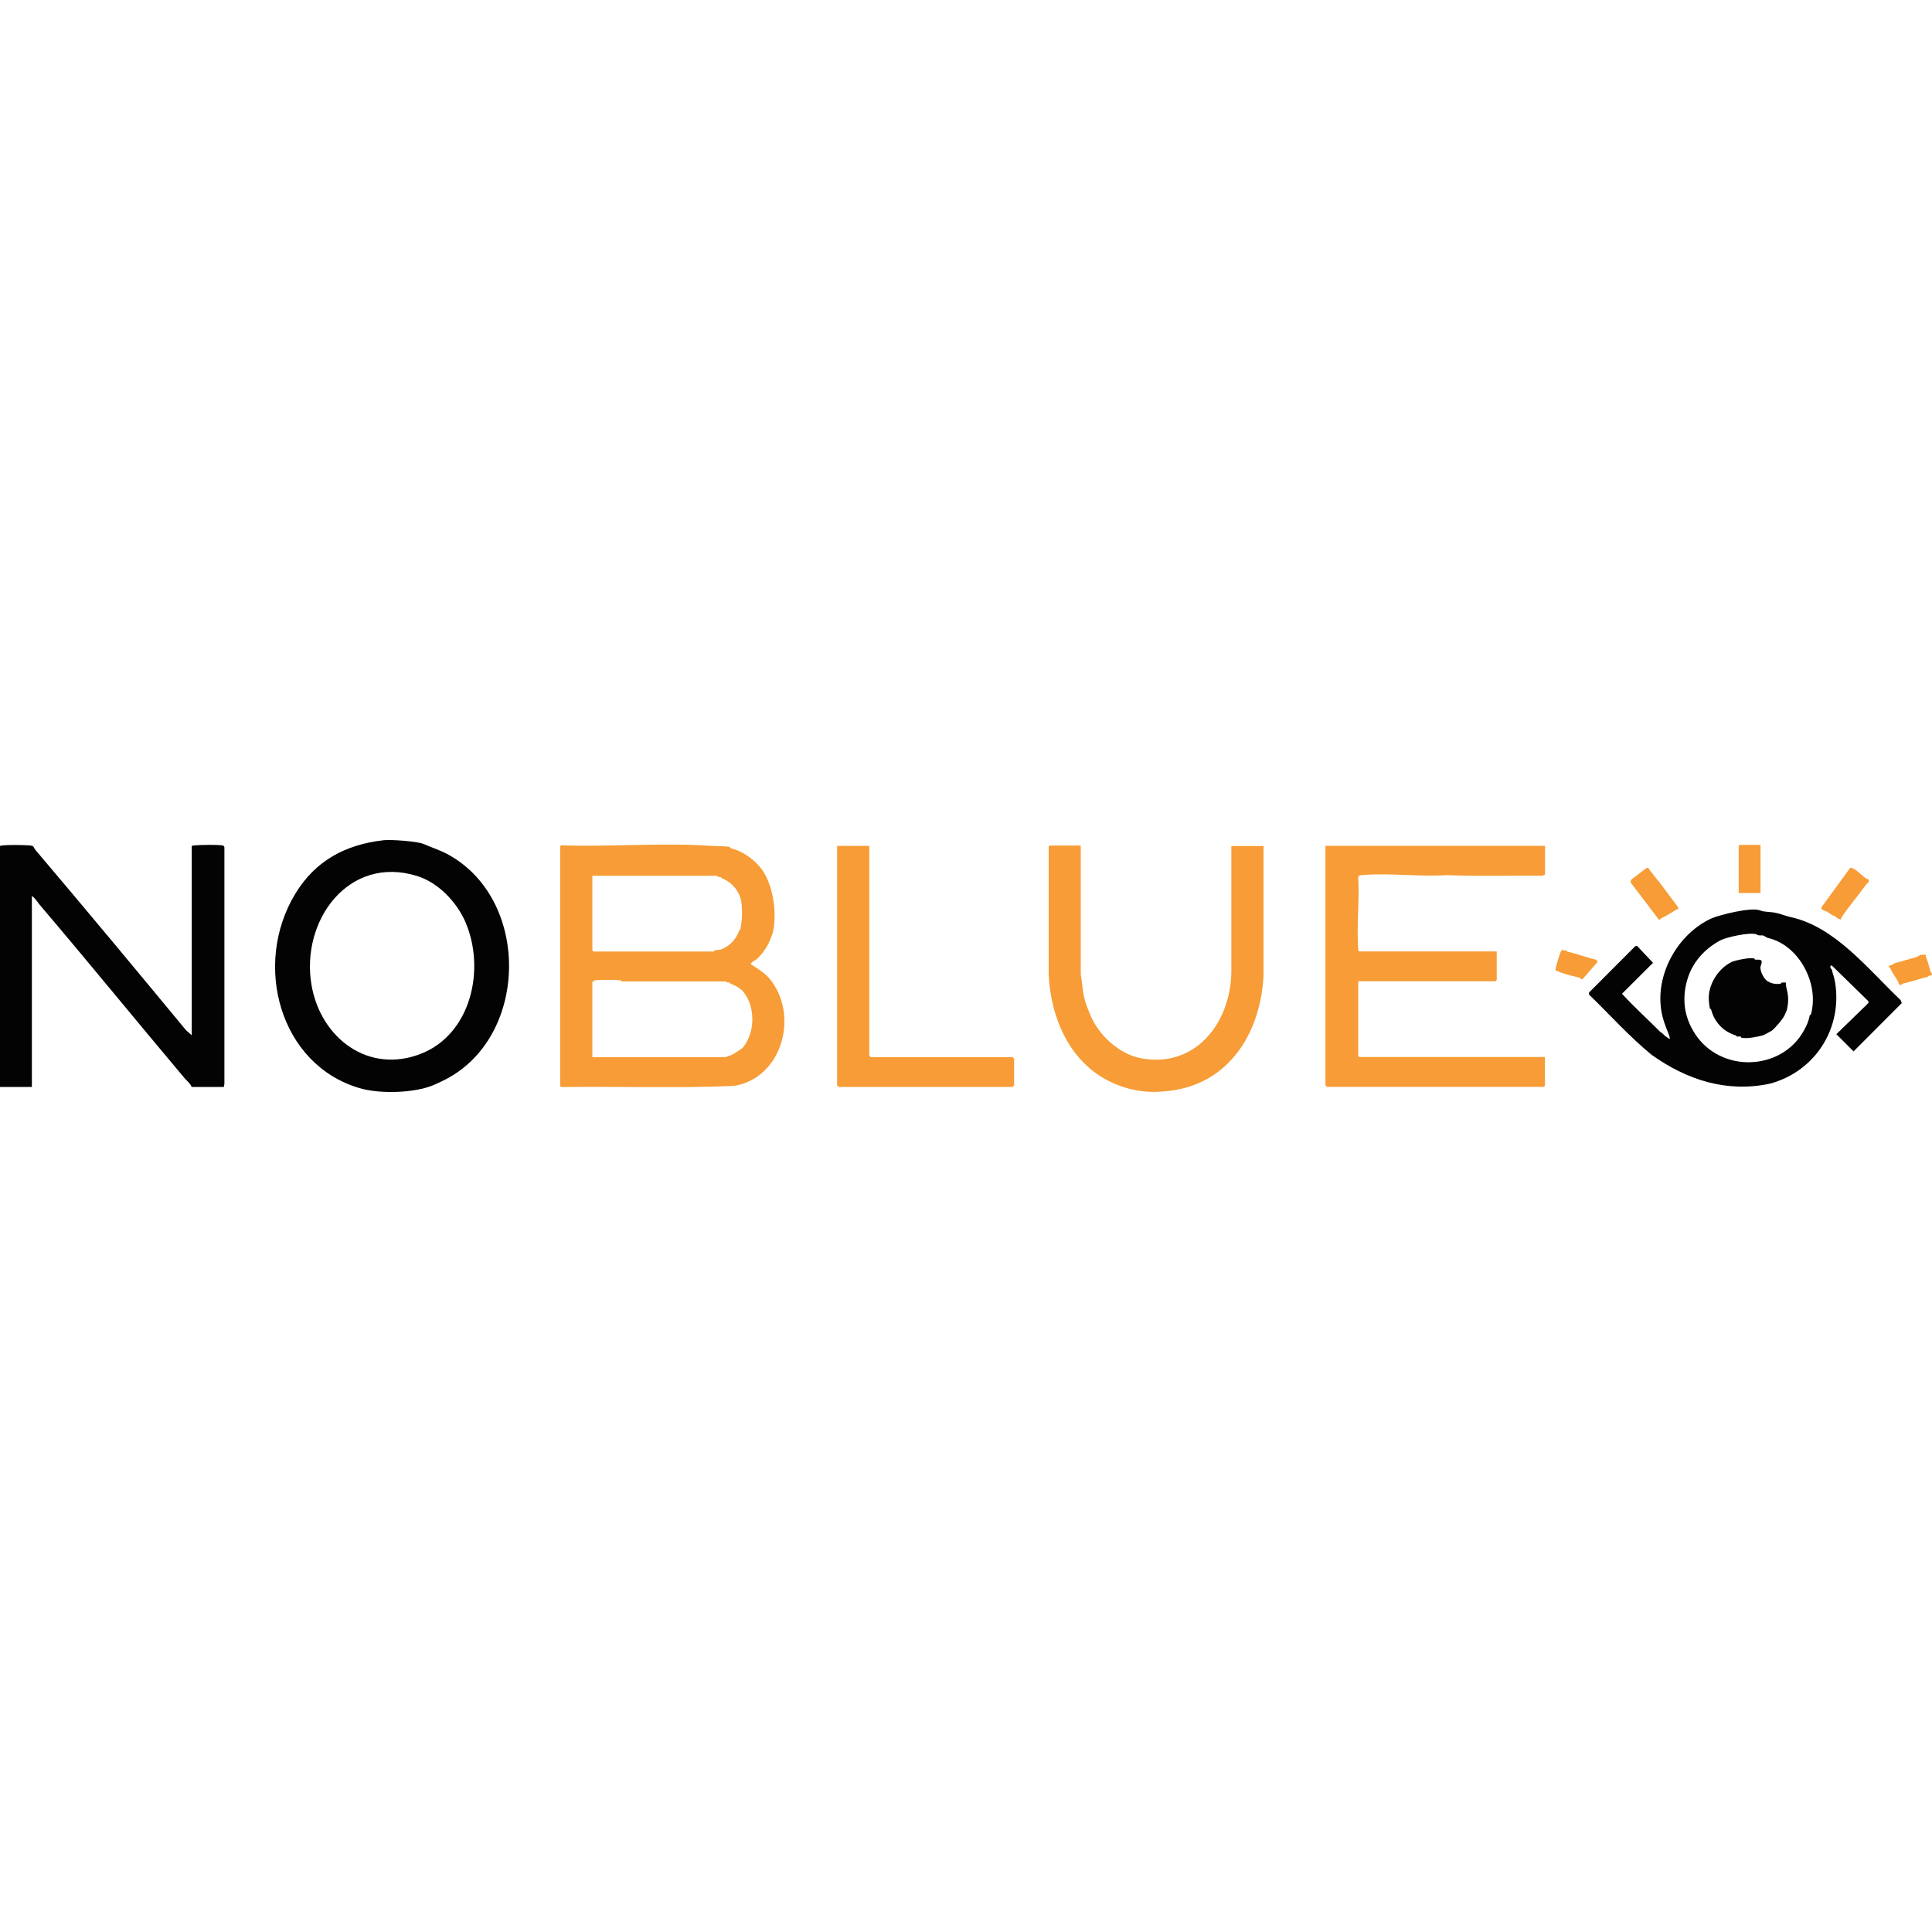 <?xml version="1.0" encoding="UTF-8"?>
<svg xmlns="http://www.w3.org/2000/svg" id="Warstwa_1" viewBox="0 0 200 200">
  <defs>
    <style>.cls-1{fill:#030303;}.cls-2{fill:#f79c36;}</style>
  </defs>
  <path class="cls-2" d="M57.99,87.6c.02-.07.14-.1.21-.09,5.17.17,10.38-.3,15.53.06.57.04,1.27-.01,1.83.12.04.01.04.11.08.12,1.32.29,2.8,1.39,3.51,2.63.93,1.64,1.29,4.18.85,6.12,0,.02-.09.24-.13.35-.27.84-.87,1.8-1.54,2.38-.15.13-.41.22-.55.4-.03.03-.08.03-.03.12.01.03.42.29.49.34.49.33.96.62,1.38,1.11,3.19,3.79,1.35,10.35-3.63,11.15-5.89.26-11.87.04-17.79.12-.06.01-.21-.04-.21-.09v-24.83ZM74.29,90.66h-12.97v7.69s.08.09.06.15h12.55s-.02-.1.04-.12c.2-.05.51-.02.75-.12.93-.4,1.48-1.06,1.83-1.97.02-.05.1-.04.11-.09.02-.08,0-.18.02-.27.18-.72.19-2.31-.03-2.97-.32-1.01-1.06-1.71-1.99-2.08-.02,0-.02-.09-.06-.1-.09-.02-.19.02-.28,0-.06-.01-.03-.12-.04-.12ZM61.32,101.6v7.84h13.77s.58-.2.69-.25c.12-.05,1.03-.64,1.1-.72,1.13-1.37,1.25-3.36.63-4.87-.14-.34-.5-.93-.76-1.14-.31-.25-.76-.52-1.12-.62-.05-.01-.04-.11-.08-.12-.17-.04-.25.06-.4-.12h-10.77c-.11,0-.06-.1-.17-.12-.48-.06-2.15-.06-2.62,0-.1.01-.07.08-.13.12-.04.02-.12,0-.13,0Z"></path>
  <path class="cls-1" d="M0,87.57c.11-.03.21-.05.32-.06.73-.06,1.88-.04,2.62,0,.68.04.44.13.74.49,5.26,6.2,10.41,12.4,15.58,18.65l.59.52v-19.6c.11-.03.21-.05.32-.06.65-.05,2.19-.08,2.8,0,.15.02.23.05.26.21v24.48s-.06.32-.06.32h-3.33c-.15-.38-.47-.6-.71-.88-5.09-6.04-9.94-12.01-14.99-17.94-.22-.26-.38-.54-.66-.81-.06-.05-.07-.12-.18-.09v19.72H0v-24.95Z"></path>
  <path class="cls-2" d="M159.94,87.57v2.97s-.32.14-.38.12c-3.25-.05-6.52.08-9.76-.07-2.84.2-6.01-.25-8.81,0-.19.02-.39.03-.39.27.15,2.38-.18,4.96,0,7.31,0,.11.03.22.06.32h14.28v2.94s-.08.09-.06.15h-14.28v7.69s.08.09.06.15h19.27v2.94s-.08.09-.06.15h-22.54s.01-.07-.02-.1-.1-.02-.1-.02v-24.83h22.72Z"></path>
  <path class="cls-1" d="M43.82,87.36c.95.41,1.75.64,2.68,1.16,8.58,4.83,8.19,19.25-.8,23.43-.39.18-.82.4-1.32.56-1.98.65-5.17.72-7.17.13-8.23-2.41-11.1-12.77-6.64-20.12,2.09-3.45,5.22-5.09,9.13-5.54.74-.09,3.5.11,4.12.38ZM43.17,90.68c-7.1-2.2-12.07,4.65-10.92,11.3.95,5.5,5.9,9.24,11.34,7.1,5.16-2.03,6.7-8.73,4.59-13.63-.9-2.09-2.84-4.1-5.01-4.77Z"></path>
  <path class="cls-1" d="M182.23,94.25c.34.16,1.02.14,1.47.22.6.11,1.16.36,1.68.47,4.56,1,7.89,5.27,11.38,8.6l.11.3-4.99,5-1.78-1.78,3.31-3.22.02-.18-3.81-3.72-.12.03c-.08.3.11.34.12.37.09.42.28.9.35,1.36.76,4.7-1.99,9.16-6.7,10.47-4.51.98-8.66-.38-12.3-2.98-2.31-1.89-4.32-4.15-6.47-6.23-.04-.09-.03-.19.04-.26l4.75-4.76.18-.02,1.65,1.75-3.21,3.2c1.25,1.38,2.65,2.63,3.97,3.96.21.1.35.29.52.45.09,0,.4.32.45.26.05-.06-.09-.45-.13-.54-.38-.93-.74-1.87-.82-3.05-.27-3.64,2.04-7.41,5.28-8.88.76-.34,4.17-1.22,5.06-.81ZM181.87,96.74c-.65-.3-3.22.3-3.77.6-1.92,1.04-3.19,2.64-3.6,4.76-.35,1.82.01,3.43.95,4.89,2.64,4.12,8.98,3.91,11.3-.33.34-.62.46-.92.6-1.57,0-.04.1-.03.12-.08.89-3.25-1.3-7.22-4.48-7.92-.03,0-.41-.23-.44-.24-.29-.07-.35.06-.69-.1Z"></path>
  <path class="cls-2" d="M111.88,87.52v13.34c.16.86.17,1.65.36,2.43.15.63.37,1.14.61,1.74.85,2.09,2.98,4.11,5.31,4.53,5.54,1.01,9.2-3.59,9.31-8.88v-13.1s3.33,0,3.33,0v13.4c-.29,5.84-3.46,11.09-9.54,11.92-2.15.29-3.89.11-5.82-.69-4.61-1.93-6.63-6.69-6.88-11.22v-13.39c.05,0,.13-.07.15-.07h3.18Z"></path>
  <path class="cls-2" d="M89.99,87.57v21.71s.14.15.15.15h14.72s-.01.07.02.1.1.02.1.02v2.85s-.07-.01-.1.02-.02.1-.02.1h-18.08s.01-.07-.02-.1-.1-.02-.1-.02v-24.83h3.33Z"></path>
  <path class="cls-2" d="M170.85,90.17c.33.37.58.78.92,1.14l1.95,2.61c.05.28-.02.15-.14.22-.57.36-1.06.66-1.67.95-.03.01-.02.16-.19.1l-2.92-3.84.03-.26,1.62-1.24c.29-.06.28.2.4.34Z"></path>
  <path class="cls-2" d="M191.98,89.98c.36.22.81.7,1.17.94.21.14.37.03.28.41,0,.03-.21.17-.25.24-.8,1.11-1.75,2.22-2.5,3.33-.06.08-.1.26-.11.27-.1.08-.54-.21-.61-.33-.33-.05-.57-.32-.83-.47-.07-.04-.37-.12-.44-.16-.08-.05-.19-.19-.13-.29l2.97-4.08c.07-.06.36.09.45.14Z"></path>
  <path class="cls-2" d="M182.25,87.46v4.99h-2.26v-4.9s.08-.09.09-.09h2.17Z"></path>
  <path class="cls-2" d="M199.37,98.86s-.02.14,0,.19c.21.52.31.92.48,1.55,0,.02.22.16.12.4-.25-.11-.38.11-.4.12-.78.17-1.42.43-2.18.6-.11.02-.31.08-.48.12-.05.01-.01.19-.26.1-.11-.04-.12-.26-.16-.32-.25-.45-.62-.93-.83-1.43,0-.02-.09-.02-.1-.06-.08-.28.08-.16.19-.2.06-.02.42-.23.44-.24.76-.17,1.43-.43,2.18-.6.03,0,.41-.23.44-.24.06-.01.54-.02.55,0Z"></path>
  <path class="cls-2" d="M161.79,98.37c.06.05.26,0,.37.02.04,0,.04.11.08.12,1.02.22,1.94.6,2.95.83l.22.2-1.58,1.82c-.22.05-.19-.11-.24-.12-.19-.04-.36-.11-.42-.12-.56-.12-1.43-.34-1.91-.59-.1-.05-.26.08-.22-.24s.41-1.51.55-1.82c.03-.07.15-.09.14-.19h.06s0,.09.01.1Z"></path>
  <path class="cls-1" d="M181.63,99.24s.01.09.06.1c.15.03.63-.07.67.16.05.26-.13.43-.12.7.01.43.36,1.14.74,1.38.01,0,.21.1.24.12.31.15.71.19,1.08.14.11-.01.08-.11.13-.12.06-.01.42-.02.44,0,.01.01,0,.23.01.31.24.96.32,1.52.1,2.5,0,.03-.22.53-.26.61-.17.36-.96,1.29-1.3,1.55-.1.07-.86.48-.92.49-.54.14-1.63.38-2.24.24-.05-.01-.04-.11-.08-.12-.12-.03-.27.03-.39,0-.04,0-.03-.1-.09-.11-1.28-.39-2.23-1.36-2.57-2.7-.01-.05-.11-.04-.12-.08-.08-.34-.15-1.06-.11-1.41.14-1.39,1.09-2.8,2.36-3.42.34-.16,1.98-.52,2.38-.34Z"></path>
</svg>
